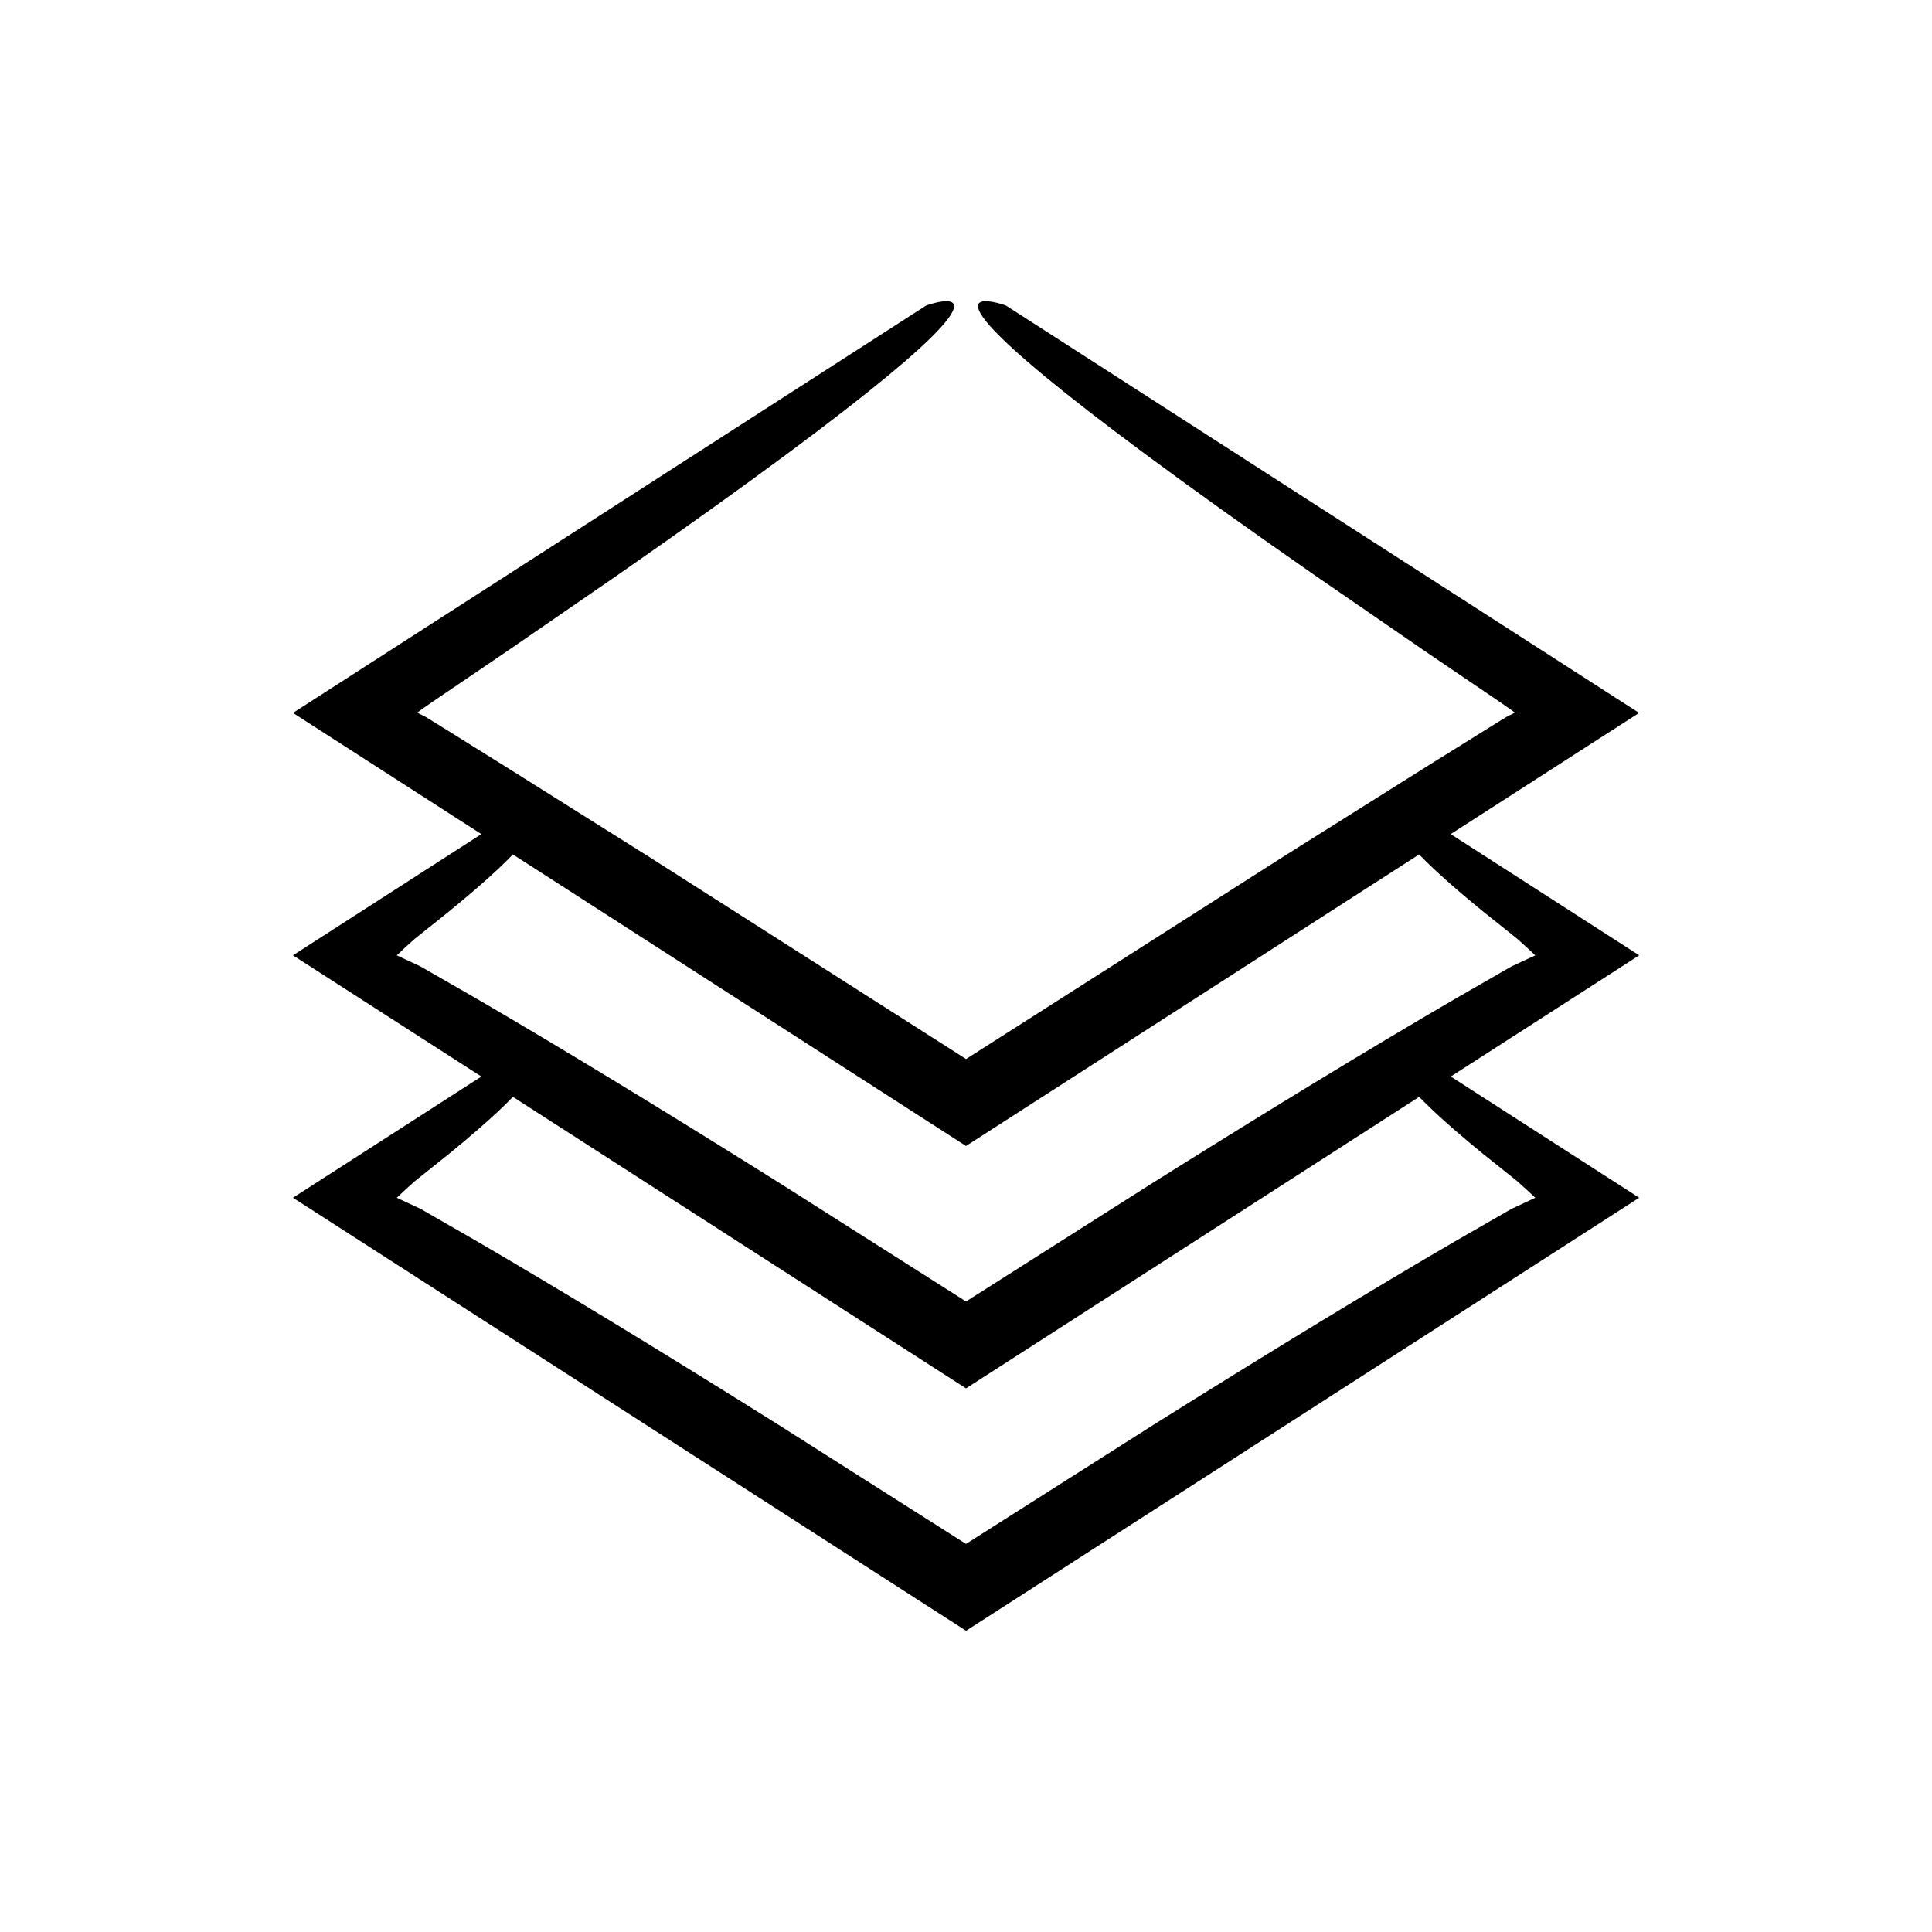 <?xml version="1.0" encoding="UTF-8"?>
<!-- Uploaded to: SVG Find, www.svgrepo.com, Generator: SVG Find Mixer Tools -->
<svg fill="#000000" width="800px" height="800px" version="1.1" viewBox="144 144 512 512" xmlns="http://www.w3.org/2000/svg">
 <path d="m528.45 365.05 49.926-32.121-167.79-107.96s-14.258-5.207-3.203 6.543c5.527 5.875 17.383 15.992 40.512 33.117 11.562 8.562 25.949 18.879 43.77 31.293 8.941 6.16 18.711 12.891 29.387 20.242 9.5 6.523 27.133 18.246 24.297 16.758l-1.402 0.699-0.605 0.293c-1.199 0.742-2.41 1.488-3.633 2.242-5.613 3.5-11.406 7.109-17.383 10.832-11.922 7.492-24.57 15.445-37.98 23.879-25.148 16.039-53.168 33.91-84.332 53.785-31.164-19.875-59.184-37.746-84.332-53.785-13.414-8.434-26.062-16.383-37.98-23.879-5.977-3.723-11.77-7.336-17.383-10.832-1.219-0.754-2.43-1.5-3.633-2.242l-0.605-0.293-1.402-0.699c-2.836 1.488 14.797-10.234 24.297-16.758 10.672-7.352 20.441-14.082 29.387-20.242 17.82-12.414 32.203-22.73 43.766-31.293 23.129-17.125 34.984-27.242 40.512-33.117 11.055-11.75-3.203-6.543-3.203-6.543l-167.8 107.96 49.926 32.121-49.926 32.121 49.926 32.121-49.926 32.121 178.38 114.76 178.38-114.76-49.926-32.121 49.926-32.121zm-4.519 73.41c3.34 3.137 7.66 6.902 13.203 11.418 2.695 2.156 5.664 4.527 8.926 7.137 1.852 1.645 3.469 3.125 4.797 4.406-1.961 0.918-4.07 1.902-6.34 2.965-4.641 2.668-9.602 5.523-14.91 8.574-10.605 6.18-22.512 13.27-35.883 21.398-13.367 8.129-28.199 17.293-44.645 27.613-14.797 9.398-31.105 19.762-49.078 31.18-17.98-11.422-34.293-21.785-49.098-31.191-16.441-10.32-31.266-19.48-44.633-27.609-13.367-8.125-25.273-15.219-35.875-21.398-5.305-3.051-10.27-5.906-14.906-8.574-2.266-1.059-4.375-2.047-6.336-2.961 1.328-1.281 2.945-2.762 4.797-4.406 3.266-2.609 6.234-4.984 8.934-7.141 5.547-4.519 9.871-8.285 13.215-11.426 1.469-1.379 2.715-2.617 3.824-3.766l120.08 77.258 120.09-77.262c1.113 1.152 2.367 2.394 3.844 3.785zm5.676-29.75c-10.605 6.18-22.512 13.27-35.879 21.398-13.367 8.129-28.195 17.293-44.637 27.613-14.801 9.402-31.109 19.762-49.086 31.184-17.977-11.418-34.289-21.781-49.09-31.184-16.441-10.32-31.27-19.484-44.637-27.609-13.367-8.129-25.273-15.219-35.879-21.398-5.305-3.051-10.27-5.906-14.91-8.574-2.266-1.059-4.375-2.047-6.336-2.961 1.328-1.281 2.945-2.762 4.797-4.406 3.266-2.609 6.234-4.984 8.934-7.141 5.547-4.519 9.875-8.285 13.215-11.426 1.469-1.379 2.715-2.617 3.824-3.766l120.08 77.258 120.08-77.258c1.109 1.148 2.356 2.387 3.828 3.769 3.34 3.137 7.664 6.906 13.211 11.422 2.699 2.156 5.668 4.531 8.934 7.141 1.852 1.645 3.469 3.125 4.797 4.406-1.961 0.918-4.07 1.902-6.336 2.961-4.641 2.664-9.602 5.519-14.91 8.57z"/>
</svg>